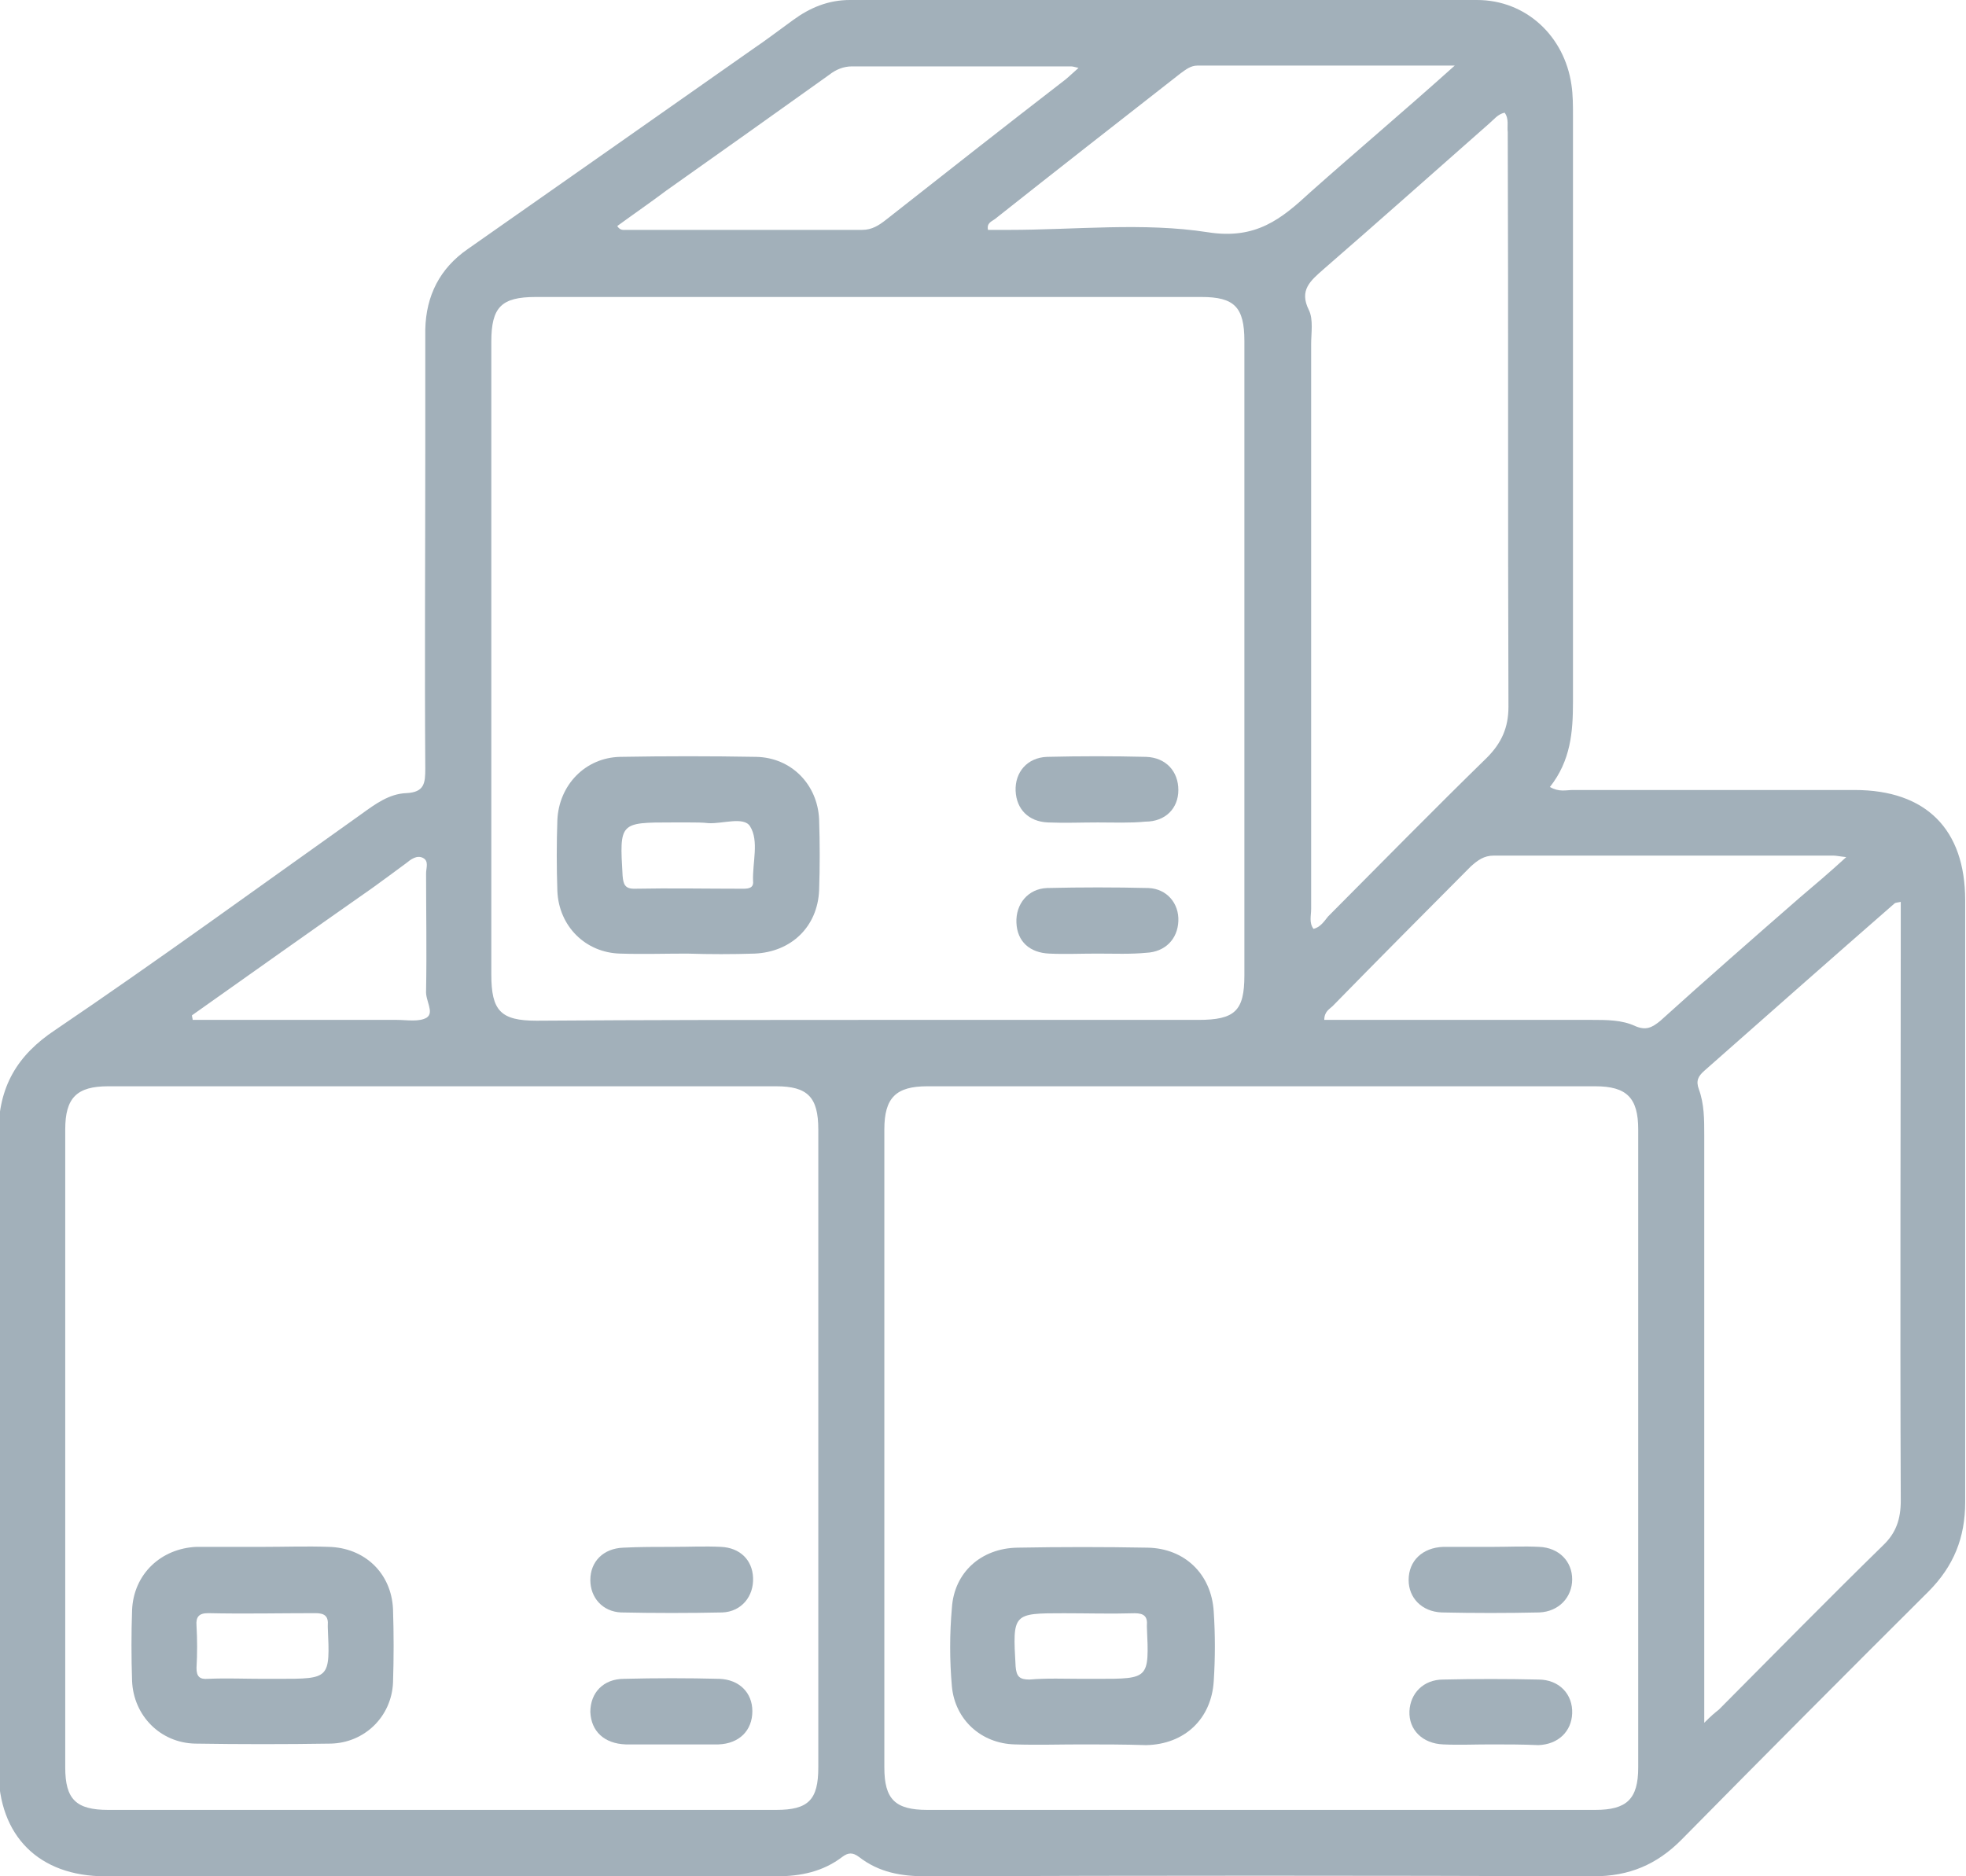 <svg width="22" height="21" viewBox="0 0 22 21" fill="none" xmlns="http://www.w3.org/2000/svg">
<g clip-path="url(#clip0_106:103)">
<path d="M17.344 8.808C17.447 8.868 17.524 8.842 17.602 8.842C18.65 8.842 19.706 8.842 20.754 8.842C21.553 8.842 21.991 9.282 21.991 10.077C21.991 12.322 21.991 14.567 21.991 16.812C21.991 17.209 21.863 17.529 21.579 17.814C20.651 18.738 19.732 19.662 18.813 20.594C18.538 20.87 18.229 21 17.834 21C15.342 20.991 12.851 20.991 10.36 21C10.085 21 9.836 20.957 9.613 20.784C9.544 20.732 9.492 20.732 9.424 20.784C9.209 20.948 8.96 21 8.694 21C6.185 21 3.685 21 1.177 21C0.438 21 -0.017 20.551 -0.017 19.808C-0.017 17.434 -0.017 15.059 -0.017 12.685C-0.017 12.166 0.189 11.812 0.619 11.527C1.778 10.742 2.904 9.921 4.046 9.11C4.201 8.998 4.355 8.885 4.544 8.877C4.751 8.868 4.759 8.764 4.759 8.6C4.751 7.417 4.759 6.226 4.759 5.043C4.759 4.594 4.759 4.136 4.759 3.687C4.768 3.307 4.922 3.005 5.232 2.789C6.305 2.038 7.362 1.295 8.419 0.553C8.573 0.449 8.719 0.337 8.874 0.225C9.063 0.086 9.269 0 9.51 0C11.846 0 14.191 0 16.528 0C17.078 0 17.507 0.406 17.585 0.95C17.602 1.062 17.602 1.183 17.602 1.295C17.602 3.48 17.602 5.673 17.602 7.858C17.602 8.194 17.576 8.514 17.344 8.808ZM14.114 20.257C15.36 20.257 16.605 20.257 17.851 20.257C18.203 20.257 18.332 20.137 18.332 19.782C18.332 17.399 18.332 15.016 18.332 12.641C18.332 12.287 18.203 12.158 17.851 12.158C15.36 12.158 12.868 12.158 10.377 12.158C10.025 12.158 9.896 12.287 9.896 12.641C9.896 15.025 9.896 17.408 9.896 19.782C9.896 20.137 10.016 20.257 10.377 20.257C11.623 20.257 12.868 20.257 14.114 20.257ZM4.948 20.257C6.194 20.257 7.439 20.257 8.685 20.257C9.046 20.257 9.157 20.145 9.157 19.782C9.157 17.399 9.157 15.016 9.157 12.641C9.157 12.279 9.037 12.158 8.685 12.158C6.194 12.158 3.702 12.158 1.211 12.158C0.859 12.158 0.73 12.287 0.73 12.641C0.73 15.025 0.73 17.408 0.73 19.782C0.73 20.137 0.85 20.257 1.211 20.257C2.457 20.257 3.702 20.257 4.948 20.257ZM9.699 11.415C10.936 11.415 12.173 11.415 13.41 11.415C13.822 11.415 13.925 11.312 13.925 10.915C13.925 8.549 13.925 6.183 13.925 3.817C13.925 3.437 13.813 3.324 13.444 3.324C10.961 3.324 8.479 3.324 5.996 3.324C5.61 3.324 5.498 3.437 5.498 3.825C5.498 6.183 5.498 8.549 5.498 10.906C5.498 11.312 5.601 11.424 6.005 11.424C7.242 11.415 8.47 11.415 9.699 11.415ZM16.837 1.261C16.76 1.278 16.717 1.338 16.665 1.382C16.047 1.926 15.428 2.478 14.81 3.014C14.664 3.143 14.535 3.247 14.647 3.471C14.698 3.575 14.672 3.73 14.672 3.851C14.672 5.958 14.672 8.065 14.672 10.172C14.672 10.25 14.647 10.327 14.698 10.396C14.775 10.379 14.819 10.31 14.861 10.258C15.454 9.662 16.038 9.067 16.64 8.479C16.803 8.315 16.88 8.143 16.88 7.91C16.872 5.768 16.88 3.627 16.872 1.477C16.863 1.416 16.889 1.33 16.837 1.261ZM19.071 19.282C19.148 19.204 19.191 19.169 19.234 19.135C19.844 18.522 20.454 17.9 21.072 17.296C21.218 17.157 21.27 17.002 21.27 16.795C21.261 14.627 21.27 12.469 21.27 10.301C21.27 10.232 21.27 10.163 21.27 10.094C21.227 10.103 21.21 10.103 21.201 10.111C20.488 10.733 19.775 11.364 19.071 11.985C19.002 12.046 18.976 12.098 19.011 12.192C19.071 12.357 19.071 12.529 19.071 12.702C19.071 14.791 19.071 16.89 19.071 18.979C19.071 19.057 19.071 19.143 19.071 19.282ZM20.66 9.593C20.583 9.585 20.548 9.576 20.514 9.576C19.251 9.576 17.98 9.576 16.717 9.576C16.605 9.576 16.537 9.628 16.459 9.697C15.944 10.215 15.428 10.733 14.913 11.26C14.879 11.294 14.819 11.32 14.819 11.415C14.896 11.415 14.973 11.415 15.05 11.415C15.97 11.415 16.897 11.415 17.817 11.415C17.98 11.415 18.151 11.415 18.298 11.484C18.418 11.536 18.487 11.502 18.581 11.424C19.096 10.958 19.62 10.5 20.145 10.042C20.308 9.904 20.471 9.766 20.66 9.593ZM16.279 0.734C15.274 0.734 14.337 0.734 13.401 0.734C13.324 0.734 13.272 0.777 13.212 0.82C12.516 1.364 11.82 1.908 11.133 2.452C11.099 2.478 11.039 2.495 11.056 2.573C11.133 2.573 11.21 2.573 11.288 2.573C12.035 2.573 12.791 2.487 13.513 2.599C14.054 2.685 14.337 2.452 14.664 2.15C15.179 1.692 15.712 1.243 16.279 0.734ZM6.907 2.53C6.941 2.582 6.975 2.573 7.01 2.573C7.886 2.573 8.771 2.573 9.647 2.573C9.759 2.573 9.836 2.521 9.913 2.461C10.583 1.934 11.253 1.407 11.924 0.889C11.966 0.855 12.009 0.812 12.069 0.76C12.027 0.751 12.009 0.743 11.984 0.743C11.168 0.743 10.351 0.743 9.535 0.743C9.441 0.743 9.355 0.777 9.278 0.838C8.676 1.269 8.066 1.701 7.456 2.133C7.285 2.262 7.096 2.392 6.907 2.53ZM2.148 11.364C2.148 11.381 2.156 11.398 2.156 11.415C2.225 11.415 2.294 11.415 2.362 11.415C3.058 11.415 3.754 11.415 4.441 11.415C4.553 11.415 4.69 11.441 4.776 11.389C4.862 11.329 4.759 11.199 4.768 11.087C4.776 10.647 4.768 10.206 4.768 9.775C4.768 9.714 4.802 9.637 4.733 9.602C4.665 9.567 4.596 9.619 4.544 9.662C4.415 9.757 4.287 9.852 4.166 9.939C3.488 10.414 2.818 10.889 2.148 11.364Z" fill="#A2B0BA"/>
<path d="M12.104 19.524C11.855 19.524 11.606 19.532 11.357 19.524C10.979 19.515 10.687 19.247 10.652 18.876C10.626 18.582 10.626 18.289 10.652 17.995C10.678 17.598 10.979 17.33 11.382 17.322C11.872 17.313 12.353 17.313 12.843 17.322C13.255 17.33 13.556 17.615 13.582 18.038C13.599 18.297 13.599 18.556 13.582 18.816C13.556 19.239 13.255 19.524 12.825 19.532C12.576 19.524 12.336 19.524 12.104 19.524ZM12.113 18.79C12.173 18.79 12.224 18.79 12.284 18.79C12.86 18.79 12.86 18.79 12.834 18.211C12.834 18.202 12.834 18.194 12.834 18.194C12.843 18.09 12.8 18.056 12.697 18.056C12.43 18.064 12.173 18.056 11.906 18.056C11.331 18.056 11.331 18.056 11.365 18.651C11.374 18.764 11.408 18.798 11.52 18.798C11.717 18.781 11.915 18.79 12.113 18.79Z" fill="#A2B0BA"/>
<path d="M16.708 17.313C16.88 17.313 17.052 17.304 17.224 17.313C17.447 17.322 17.593 17.477 17.593 17.676C17.593 17.874 17.447 18.038 17.224 18.047C16.863 18.055 16.494 18.055 16.133 18.047C15.909 18.038 15.763 17.883 15.763 17.684C15.763 17.468 15.918 17.322 16.15 17.313C16.339 17.313 16.528 17.313 16.708 17.313Z" fill="#A2B0BA"/>
<path d="M16.683 19.524C16.502 19.524 16.322 19.532 16.15 19.524C15.918 19.515 15.763 19.36 15.772 19.152C15.781 18.954 15.927 18.798 16.15 18.798C16.502 18.79 16.863 18.79 17.215 18.798C17.447 18.798 17.602 18.962 17.593 19.178C17.585 19.377 17.439 19.524 17.215 19.532C17.035 19.524 16.863 19.524 16.683 19.524Z" fill="#A2B0BA"/>
<path d="M2.947 17.313C3.187 17.313 3.436 17.304 3.677 17.313C4.08 17.322 4.381 17.607 4.398 18.012C4.407 18.289 4.407 18.556 4.398 18.833C4.381 19.213 4.08 19.506 3.702 19.515C3.196 19.523 2.689 19.523 2.182 19.515C1.795 19.506 1.495 19.204 1.478 18.815C1.469 18.548 1.469 18.28 1.478 18.021C1.495 17.615 1.804 17.33 2.199 17.313C2.448 17.313 2.697 17.313 2.947 17.313ZM2.947 18.79C3.007 18.79 3.058 18.79 3.118 18.79C3.694 18.79 3.694 18.79 3.668 18.211C3.668 18.202 3.668 18.194 3.668 18.194C3.677 18.09 3.634 18.055 3.531 18.055C3.127 18.055 2.732 18.064 2.328 18.055C2.225 18.055 2.191 18.099 2.199 18.194C2.208 18.349 2.208 18.513 2.199 18.669C2.199 18.764 2.234 18.798 2.328 18.79C2.534 18.781 2.74 18.79 2.947 18.79Z" fill="#A2B0BA"/>
<path d="M7.534 19.524C7.353 19.524 7.182 19.524 7.001 19.524C6.761 19.515 6.615 19.377 6.606 19.161C6.606 18.945 6.752 18.79 6.984 18.79C7.336 18.781 7.697 18.781 8.049 18.79C8.273 18.798 8.419 18.945 8.419 19.152C8.419 19.368 8.273 19.515 8.041 19.524C8.023 19.524 8.015 19.524 7.998 19.524C7.852 19.524 7.688 19.524 7.534 19.524Z" fill="#A2B0BA"/>
<path d="M7.534 17.313C7.714 17.313 7.886 17.304 8.066 17.313C8.281 17.322 8.419 17.46 8.427 17.658C8.436 17.866 8.298 18.038 8.084 18.047C7.706 18.055 7.328 18.055 6.95 18.047C6.744 18.038 6.606 17.883 6.606 17.684C6.606 17.477 6.752 17.33 6.975 17.322C7.156 17.313 7.345 17.313 7.534 17.313Z" fill="#A2B0BA"/>
<path d="M7.688 10.673C7.439 10.673 7.19 10.681 6.941 10.673C6.555 10.664 6.254 10.37 6.237 9.973C6.228 9.706 6.228 9.438 6.237 9.179C6.254 8.79 6.546 8.479 6.941 8.471C7.448 8.462 7.955 8.462 8.462 8.471C8.857 8.479 9.149 8.782 9.166 9.17C9.175 9.438 9.175 9.706 9.166 9.965C9.149 10.37 8.857 10.655 8.444 10.673C8.195 10.681 7.946 10.681 7.688 10.673C7.688 10.673 7.688 10.681 7.688 10.673ZM7.714 9.205C7.654 9.205 7.585 9.205 7.525 9.205C6.932 9.205 6.932 9.205 6.967 9.801C6.975 9.896 6.993 9.947 7.096 9.947C7.499 9.939 7.912 9.947 8.316 9.947C8.376 9.947 8.436 9.939 8.427 9.861C8.419 9.654 8.496 9.412 8.393 9.248C8.324 9.136 8.084 9.222 7.929 9.213C7.86 9.205 7.783 9.205 7.714 9.205Z" fill="#A2B0BA"/>
<path d="M12.284 9.205C12.095 9.205 11.915 9.213 11.726 9.205C11.511 9.196 11.374 9.058 11.365 8.851C11.357 8.644 11.494 8.479 11.717 8.471C12.087 8.462 12.456 8.462 12.825 8.471C13.049 8.479 13.186 8.635 13.186 8.842C13.186 9.049 13.04 9.196 12.817 9.196C12.645 9.213 12.465 9.205 12.284 9.205Z" fill="#A2B0BA"/>
<path d="M12.276 10.673C12.095 10.673 11.915 10.681 11.743 10.673C11.52 10.664 11.382 10.535 11.374 10.327C11.365 10.12 11.502 9.947 11.717 9.939C12.095 9.93 12.473 9.93 12.851 9.939C13.057 9.947 13.195 10.111 13.186 10.31C13.178 10.509 13.04 10.655 12.825 10.664C12.654 10.681 12.465 10.673 12.276 10.673Z" fill="#A2B0BA"/>
</g>
<defs>
<clipPath id="clip0_106:103">
<rect width="22" height="21" fill="white"/>
</clipPath>
</defs>
</svg>

